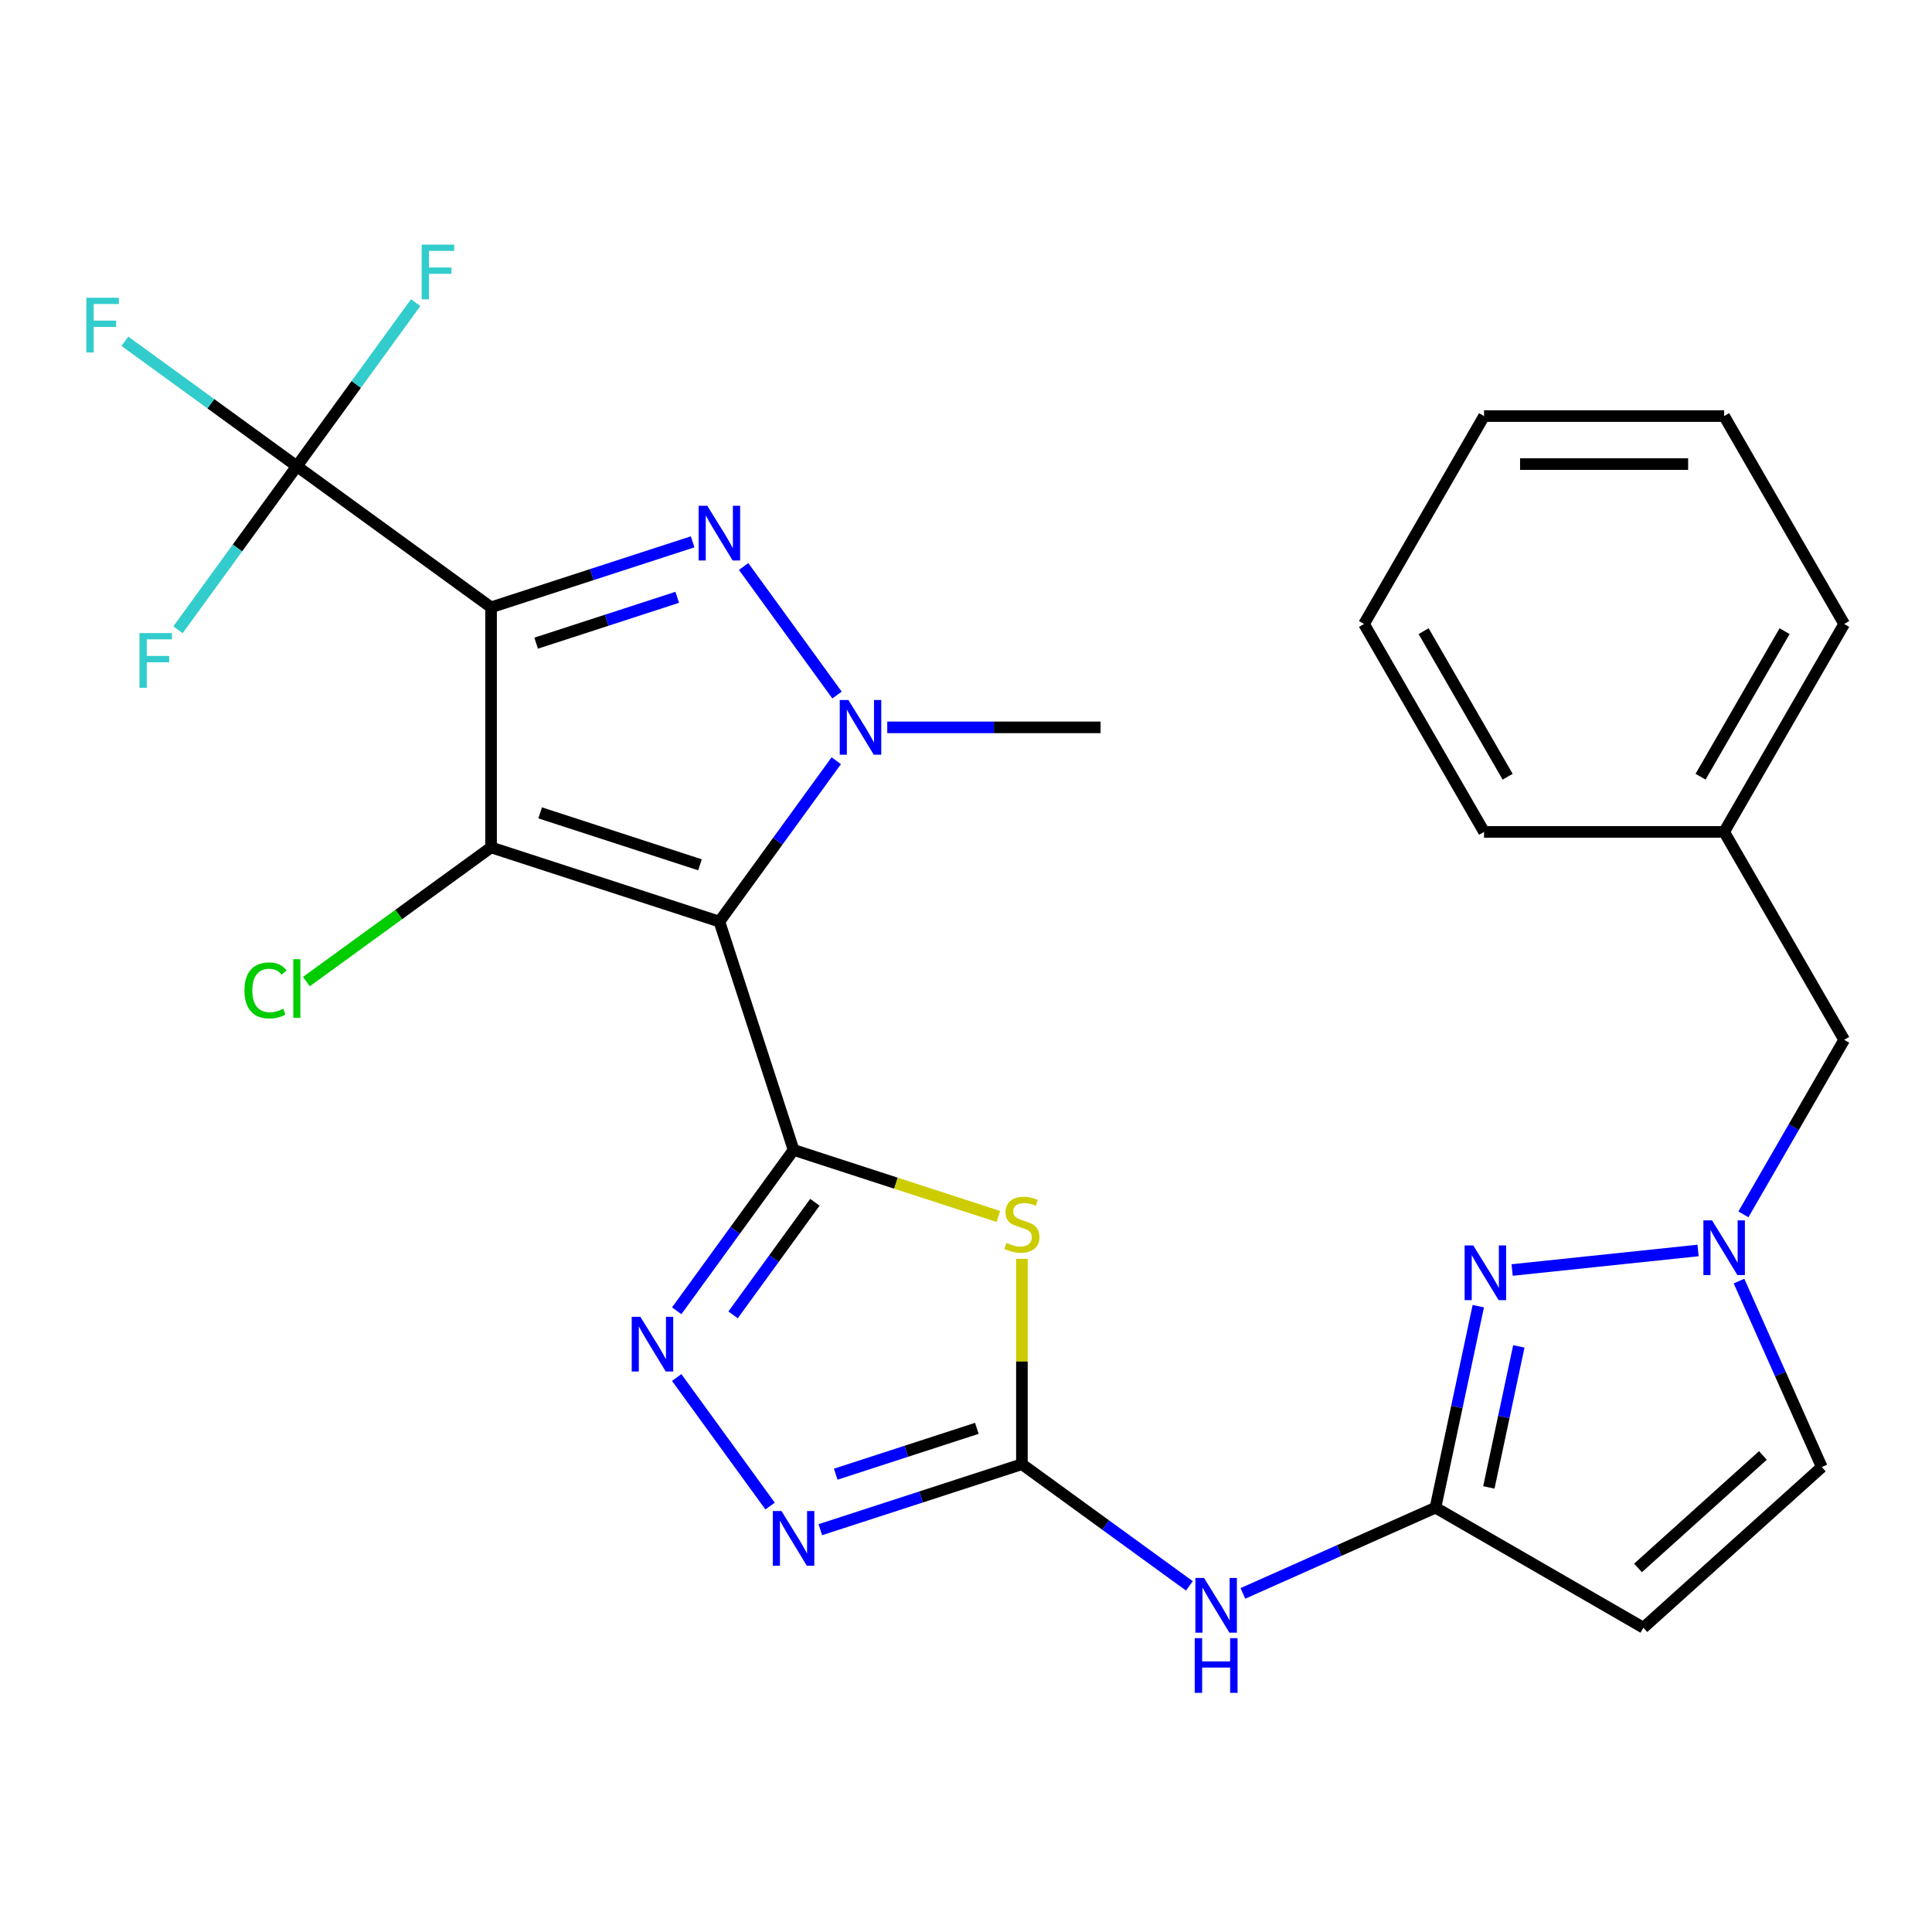 <?xml version='1.0' encoding='iso-8859-1'?>
<svg version='1.1' baseProfile='full'
              xmlns='http://www.w3.org/2000/svg'
                      xmlns:rdkit='http://www.rdkit.org/xml'
                      xmlns:xlink='http://www.w3.org/1999/xlink'
                  xml:space='preserve'
width='1000px' height='1000px' viewBox='0 0 1000 1000'>
<!-- END OF HEADER -->
<rect style='opacity:1.0;fill:#FFFFFF;stroke:none' width='1000' height='1000' x='0' y='0'> </rect>
<path class='bond-1' d='M 372.356,477.016 L 410.756,595.199' style='fill:none;fill-rule:evenodd;stroke:#000000;stroke-width:6px;stroke-linecap:butt;stroke-linejoin:miter;stroke-opacity:1' />
<path class='bond-2' d='M 372.356,477.016 L 254.173,438.616' style='fill:none;fill-rule:evenodd;stroke:#000000;stroke-width:6px;stroke-linecap:butt;stroke-linejoin:miter;stroke-opacity:1' />
<path class='bond-2' d='M 362.309,447.619 L 279.581,420.739' style='fill:none;fill-rule:evenodd;stroke:#000000;stroke-width:6px;stroke-linecap:butt;stroke-linejoin:miter;stroke-opacity:1' />
<path class='bond-4' d='M 372.356,477.016 L 402.604,435.383' style='fill:none;fill-rule:evenodd;stroke:#000000;stroke-width:6px;stroke-linecap:butt;stroke-linejoin:miter;stroke-opacity:1' />
<path class='bond-4' d='M 402.604,435.383 L 432.852,393.75' style='fill:none;fill-rule:evenodd;stroke:#0000FF;stroke-width:6px;stroke-linecap:butt;stroke-linejoin:miter;stroke-opacity:1' />
<path class='bond-0' d='M 254.173,314.351 L 254.173,438.616' style='fill:none;fill-rule:evenodd;stroke:#000000;stroke-width:6px;stroke-linecap:butt;stroke-linejoin:miter;stroke-opacity:1' />
<path class='bond-8' d='M 254.173,314.351 L 153.641,241.31' style='fill:none;fill-rule:evenodd;stroke:#000000;stroke-width:6px;stroke-linecap:butt;stroke-linejoin:miter;stroke-opacity:1' />
<path class='bond-28' d='M 254.173,314.351 L 306.341,297.401' style='fill:none;fill-rule:evenodd;stroke:#000000;stroke-width:6px;stroke-linecap:butt;stroke-linejoin:miter;stroke-opacity:1' />
<path class='bond-28' d='M 306.341,297.401 L 358.51,280.45' style='fill:none;fill-rule:evenodd;stroke:#0000FF;stroke-width:6px;stroke-linecap:butt;stroke-linejoin:miter;stroke-opacity:1' />
<path class='bond-28' d='M 277.504,332.902 L 314.021,321.037' style='fill:none;fill-rule:evenodd;stroke:#000000;stroke-width:6px;stroke-linecap:butt;stroke-linejoin:miter;stroke-opacity:1' />
<path class='bond-28' d='M 314.021,321.037 L 350.539,309.172' style='fill:none;fill-rule:evenodd;stroke:#0000FF;stroke-width:6px;stroke-linecap:butt;stroke-linejoin:miter;stroke-opacity:1' />
<path class='bond-5' d='M 410.756,595.199 L 463.754,612.419' style='fill:none;fill-rule:evenodd;stroke:#000000;stroke-width:6px;stroke-linecap:butt;stroke-linejoin:miter;stroke-opacity:1' />
<path class='bond-5' d='M 463.754,612.419 L 516.752,629.639' style='fill:none;fill-rule:evenodd;stroke:#CCCC00;stroke-width:6px;stroke-linecap:butt;stroke-linejoin:miter;stroke-opacity:1' />
<path class='bond-7' d='M 410.756,595.199 L 380.508,636.831' style='fill:none;fill-rule:evenodd;stroke:#000000;stroke-width:6px;stroke-linecap:butt;stroke-linejoin:miter;stroke-opacity:1' />
<path class='bond-7' d='M 380.508,636.831 L 350.26,678.464' style='fill:none;fill-rule:evenodd;stroke:#0000FF;stroke-width:6px;stroke-linecap:butt;stroke-linejoin:miter;stroke-opacity:1' />
<path class='bond-7' d='M 421.788,622.297 L 400.614,651.44' style='fill:none;fill-rule:evenodd;stroke:#000000;stroke-width:6px;stroke-linecap:butt;stroke-linejoin:miter;stroke-opacity:1' />
<path class='bond-7' d='M 400.614,651.44 L 379.441,680.583' style='fill:none;fill-rule:evenodd;stroke:#0000FF;stroke-width:6px;stroke-linecap:butt;stroke-linejoin:miter;stroke-opacity:1' />
<path class='bond-16' d='M 254.173,438.616 L 206.38,473.339' style='fill:none;fill-rule:evenodd;stroke:#000000;stroke-width:6px;stroke-linecap:butt;stroke-linejoin:miter;stroke-opacity:1' />
<path class='bond-16' d='M 206.38,473.339 L 158.588,508.063' style='fill:none;fill-rule:evenodd;stroke:#00CC00;stroke-width:6px;stroke-linecap:butt;stroke-linejoin:miter;stroke-opacity:1' />
<path class='bond-3' d='M 384.901,293.218 L 433.24,359.75' style='fill:none;fill-rule:evenodd;stroke:#0000FF;stroke-width:6px;stroke-linecap:butt;stroke-linejoin:miter;stroke-opacity:1' />
<path class='bond-21' d='M 459.244,376.483 L 514.453,376.483' style='fill:none;fill-rule:evenodd;stroke:#0000FF;stroke-width:6px;stroke-linecap:butt;stroke-linejoin:miter;stroke-opacity:1' />
<path class='bond-21' d='M 514.453,376.483 L 569.662,376.483' style='fill:none;fill-rule:evenodd;stroke:#000000;stroke-width:6px;stroke-linecap:butt;stroke-linejoin:miter;stroke-opacity:1' />
<path class='bond-6' d='M 528.939,651.585 L 528.939,704.724' style='fill:none;fill-rule:evenodd;stroke:#CCCC00;stroke-width:6px;stroke-linecap:butt;stroke-linejoin:miter;stroke-opacity:1' />
<path class='bond-6' d='M 528.939,704.724 L 528.939,757.863' style='fill:none;fill-rule:evenodd;stroke:#000000;stroke-width:6px;stroke-linecap:butt;stroke-linejoin:miter;stroke-opacity:1' />
<path class='bond-12' d='M 528.939,757.863 L 572.282,789.354' style='fill:none;fill-rule:evenodd;stroke:#000000;stroke-width:6px;stroke-linecap:butt;stroke-linejoin:miter;stroke-opacity:1' />
<path class='bond-12' d='M 572.282,789.354 L 615.625,820.844' style='fill:none;fill-rule:evenodd;stroke:#0000FF;stroke-width:6px;stroke-linecap:butt;stroke-linejoin:miter;stroke-opacity:1' />
<path class='bond-29' d='M 528.939,757.863 L 476.771,774.814' style='fill:none;fill-rule:evenodd;stroke:#000000;stroke-width:6px;stroke-linecap:butt;stroke-linejoin:miter;stroke-opacity:1' />
<path class='bond-29' d='M 476.771,774.814 L 424.603,791.764' style='fill:none;fill-rule:evenodd;stroke:#0000FF;stroke-width:6px;stroke-linecap:butt;stroke-linejoin:miter;stroke-opacity:1' />
<path class='bond-29' d='M 505.609,739.312 L 469.091,751.177' style='fill:none;fill-rule:evenodd;stroke:#000000;stroke-width:6px;stroke-linecap:butt;stroke-linejoin:miter;stroke-opacity:1' />
<path class='bond-29' d='M 469.091,751.177 L 432.573,763.043' style='fill:none;fill-rule:evenodd;stroke:#0000FF;stroke-width:6px;stroke-linecap:butt;stroke-linejoin:miter;stroke-opacity:1' />
<path class='bond-9' d='M 350.26,712.998 L 398.599,779.53' style='fill:none;fill-rule:evenodd;stroke:#0000FF;stroke-width:6px;stroke-linecap:butt;stroke-linejoin:miter;stroke-opacity:1' />
<path class='bond-18' d='M 153.641,241.31 L 109.138,208.977' style='fill:none;fill-rule:evenodd;stroke:#000000;stroke-width:6px;stroke-linecap:butt;stroke-linejoin:miter;stroke-opacity:1' />
<path class='bond-18' d='M 109.138,208.977 L 64.635,176.643' style='fill:none;fill-rule:evenodd;stroke:#33CCCC;stroke-width:6px;stroke-linecap:butt;stroke-linejoin:miter;stroke-opacity:1' />
<path class='bond-19' d='M 153.641,241.31 L 184.398,198.976' style='fill:none;fill-rule:evenodd;stroke:#000000;stroke-width:6px;stroke-linecap:butt;stroke-linejoin:miter;stroke-opacity:1' />
<path class='bond-19' d='M 184.398,198.976 L 215.155,156.643' style='fill:none;fill-rule:evenodd;stroke:#33CCCC;stroke-width:6px;stroke-linecap:butt;stroke-linejoin:miter;stroke-opacity:1' />
<path class='bond-20' d='M 153.641,241.31 L 122.884,283.644' style='fill:none;fill-rule:evenodd;stroke:#000000;stroke-width:6px;stroke-linecap:butt;stroke-linejoin:miter;stroke-opacity:1' />
<path class='bond-20' d='M 122.884,283.644 L 92.126,325.977' style='fill:none;fill-rule:evenodd;stroke:#33CCCC;stroke-width:6px;stroke-linecap:butt;stroke-linejoin:miter;stroke-opacity:1' />
<path class='bond-10' d='M 742.993,780.361 L 693.155,802.55' style='fill:none;fill-rule:evenodd;stroke:#000000;stroke-width:6px;stroke-linecap:butt;stroke-linejoin:miter;stroke-opacity:1' />
<path class='bond-10' d='M 693.155,802.55 L 643.318,824.739' style='fill:none;fill-rule:evenodd;stroke:#0000FF;stroke-width:6px;stroke-linecap:butt;stroke-linejoin:miter;stroke-opacity:1' />
<path class='bond-11' d='M 742.993,780.361 L 754.076,728.22' style='fill:none;fill-rule:evenodd;stroke:#000000;stroke-width:6px;stroke-linecap:butt;stroke-linejoin:miter;stroke-opacity:1' />
<path class='bond-11' d='M 754.076,728.22 L 765.159,676.079' style='fill:none;fill-rule:evenodd;stroke:#0000FF;stroke-width:6px;stroke-linecap:butt;stroke-linejoin:miter;stroke-opacity:1' />
<path class='bond-11' d='M 770.628,769.886 L 778.386,733.387' style='fill:none;fill-rule:evenodd;stroke:#000000;stroke-width:6px;stroke-linecap:butt;stroke-linejoin:miter;stroke-opacity:1' />
<path class='bond-11' d='M 778.386,733.387 L 786.144,696.888' style='fill:none;fill-rule:evenodd;stroke:#0000FF;stroke-width:6px;stroke-linecap:butt;stroke-linejoin:miter;stroke-opacity:1' />
<path class='bond-14' d='M 742.993,780.361 L 850.609,842.494' style='fill:none;fill-rule:evenodd;stroke:#000000;stroke-width:6px;stroke-linecap:butt;stroke-linejoin:miter;stroke-opacity:1' />
<path class='bond-13' d='M 782.676,657.357 L 878.914,647.242' style='fill:none;fill-rule:evenodd;stroke:#0000FF;stroke-width:6px;stroke-linecap:butt;stroke-linejoin:miter;stroke-opacity:1' />
<path class='bond-17' d='M 902.382,628.556 L 928.464,583.381' style='fill:none;fill-rule:evenodd;stroke:#0000FF;stroke-width:6px;stroke-linecap:butt;stroke-linejoin:miter;stroke-opacity:1' />
<path class='bond-17' d='M 928.464,583.381 L 954.545,538.206' style='fill:none;fill-rule:evenodd;stroke:#000000;stroke-width:6px;stroke-linecap:butt;stroke-linejoin:miter;stroke-opacity:1' />
<path class='bond-30' d='M 900.101,663.089 L 921.528,711.217' style='fill:none;fill-rule:evenodd;stroke:#0000FF;stroke-width:6px;stroke-linecap:butt;stroke-linejoin:miter;stroke-opacity:1' />
<path class='bond-30' d='M 921.528,711.217 L 942.956,759.344' style='fill:none;fill-rule:evenodd;stroke:#000000;stroke-width:6px;stroke-linecap:butt;stroke-linejoin:miter;stroke-opacity:1' />
<path class='bond-15' d='M 850.609,842.494 L 942.956,759.344' style='fill:none;fill-rule:evenodd;stroke:#000000;stroke-width:6px;stroke-linecap:butt;stroke-linejoin:miter;stroke-opacity:1' />
<path class='bond-15' d='M 847.831,811.552 L 912.474,753.347' style='fill:none;fill-rule:evenodd;stroke:#000000;stroke-width:6px;stroke-linecap:butt;stroke-linejoin:miter;stroke-opacity:1' />
<path class='bond-22' d='M 954.545,538.206 L 892.413,430.59' style='fill:none;fill-rule:evenodd;stroke:#000000;stroke-width:6px;stroke-linecap:butt;stroke-linejoin:miter;stroke-opacity:1' />
<path class='bond-23' d='M 892.413,430.59 L 954.545,322.973' style='fill:none;fill-rule:evenodd;stroke:#000000;stroke-width:6px;stroke-linecap:butt;stroke-linejoin:miter;stroke-opacity:1' />
<path class='bond-23' d='M 880.21,402.021 L 923.702,326.689' style='fill:none;fill-rule:evenodd;stroke:#000000;stroke-width:6px;stroke-linecap:butt;stroke-linejoin:miter;stroke-opacity:1' />
<path class='bond-24' d='M 892.413,430.59 L 768.148,430.59' style='fill:none;fill-rule:evenodd;stroke:#000000;stroke-width:6px;stroke-linecap:butt;stroke-linejoin:miter;stroke-opacity:1' />
<path class='bond-25' d='M 954.545,322.973 L 892.413,215.357' style='fill:none;fill-rule:evenodd;stroke:#000000;stroke-width:6px;stroke-linecap:butt;stroke-linejoin:miter;stroke-opacity:1' />
<path class='bond-26' d='M 768.148,430.59 L 706.016,322.973' style='fill:none;fill-rule:evenodd;stroke:#000000;stroke-width:6px;stroke-linecap:butt;stroke-linejoin:miter;stroke-opacity:1' />
<path class='bond-26' d='M 780.352,402.021 L 736.859,326.689' style='fill:none;fill-rule:evenodd;stroke:#000000;stroke-width:6px;stroke-linecap:butt;stroke-linejoin:miter;stroke-opacity:1' />
<path class='bond-31' d='M 892.413,215.357 L 768.148,215.357' style='fill:none;fill-rule:evenodd;stroke:#000000;stroke-width:6px;stroke-linecap:butt;stroke-linejoin:miter;stroke-opacity:1' />
<path class='bond-31' d='M 873.773,240.21 L 786.788,240.21' style='fill:none;fill-rule:evenodd;stroke:#000000;stroke-width:6px;stroke-linecap:butt;stroke-linejoin:miter;stroke-opacity:1' />
<path class='bond-27' d='M 706.016,322.973 L 768.148,215.357' style='fill:none;fill-rule:evenodd;stroke:#000000;stroke-width:6px;stroke-linecap:butt;stroke-linejoin:miter;stroke-opacity:1' />
<path  class='atom-4' d='M 366.096 261.791
L 375.376 276.791
Q 376.296 278.271, 377.776 280.951
Q 379.256 283.631, 379.336 283.791
L 379.336 261.791
L 383.096 261.791
L 383.096 290.111
L 379.216 290.111
L 369.256 273.711
Q 368.096 271.791, 366.856 269.591
Q 365.656 267.391, 365.296 266.711
L 365.296 290.111
L 361.616 290.111
L 361.616 261.791
L 366.096 261.791
' fill='#0000FF'/>
<path  class='atom-5' d='M 439.137 362.323
L 448.417 377.323
Q 449.337 378.803, 450.817 381.483
Q 452.297 384.163, 452.377 384.323
L 452.377 362.323
L 456.137 362.323
L 456.137 390.643
L 452.257 390.643
L 442.297 374.243
Q 441.137 372.323, 439.897 370.123
Q 438.697 367.923, 438.337 367.243
L 438.337 390.643
L 434.657 390.643
L 434.657 362.323
L 439.137 362.323
' fill='#0000FF'/>
<path  class='atom-6' d='M 520.939 643.319
Q 521.259 643.439, 522.579 643.999
Q 523.899 644.559, 525.339 644.919
Q 526.819 645.239, 528.259 645.239
Q 530.939 645.239, 532.499 643.959
Q 534.059 642.639, 534.059 640.359
Q 534.059 638.799, 533.259 637.839
Q 532.499 636.879, 531.299 636.359
Q 530.099 635.839, 528.099 635.239
Q 525.579 634.479, 524.059 633.759
Q 522.579 633.039, 521.499 631.519
Q 520.459 629.999, 520.459 627.439
Q 520.459 623.879, 522.859 621.679
Q 525.299 619.479, 530.099 619.479
Q 533.379 619.479, 537.099 621.039
L 536.179 624.119
Q 532.779 622.719, 530.219 622.719
Q 527.459 622.719, 525.939 623.879
Q 524.419 624.999, 524.459 626.959
Q 524.459 628.479, 525.219 629.399
Q 526.019 630.319, 527.139 630.839
Q 528.299 631.359, 530.219 631.959
Q 532.779 632.759, 534.299 633.559
Q 535.819 634.359, 536.899 635.999
Q 538.019 637.599, 538.019 640.359
Q 538.019 644.279, 535.379 646.399
Q 532.779 648.479, 528.419 648.479
Q 525.899 648.479, 523.979 647.919
Q 522.099 647.399, 519.859 646.479
L 520.939 643.319
' fill='#CCCC00'/>
<path  class='atom-8' d='M 331.455 681.571
L 340.735 696.571
Q 341.655 698.051, 343.135 700.731
Q 344.615 703.411, 344.695 703.571
L 344.695 681.571
L 348.455 681.571
L 348.455 709.891
L 344.575 709.891
L 334.615 693.491
Q 333.455 691.571, 332.215 689.371
Q 331.015 687.171, 330.655 686.491
L 330.655 709.891
L 326.975 709.891
L 326.975 681.571
L 331.455 681.571
' fill='#0000FF'/>
<path  class='atom-10' d='M 404.496 782.103
L 413.776 797.103
Q 414.696 798.583, 416.176 801.263
Q 417.656 803.943, 417.736 804.103
L 417.736 782.103
L 421.496 782.103
L 421.496 810.423
L 417.616 810.423
L 407.656 794.023
Q 406.496 792.103, 405.256 789.903
Q 404.056 787.703, 403.696 787.023
L 403.696 810.423
L 400.016 810.423
L 400.016 782.103
L 404.496 782.103
' fill='#0000FF'/>
<path  class='atom-12' d='M 762.569 644.652
L 771.849 659.652
Q 772.769 661.132, 774.249 663.812
Q 775.729 666.492, 775.809 666.652
L 775.809 644.652
L 779.569 644.652
L 779.569 672.972
L 775.689 672.972
L 765.729 656.572
Q 764.569 654.652, 763.329 652.452
Q 762.129 650.252, 761.769 649.572
L 761.769 672.972
L 758.089 672.972
L 758.089 644.652
L 762.569 644.652
' fill='#0000FF'/>
<path  class='atom-13' d='M 623.211 816.744
L 632.491 831.744
Q 633.411 833.224, 634.891 835.904
Q 636.371 838.584, 636.451 838.744
L 636.451 816.744
L 640.211 816.744
L 640.211 845.064
L 636.331 845.064
L 626.371 828.664
Q 625.211 826.744, 623.971 824.544
Q 622.771 822.344, 622.411 821.664
L 622.411 845.064
L 618.731 845.064
L 618.731 816.744
L 623.211 816.744
' fill='#0000FF'/>
<path  class='atom-13' d='M 618.391 847.896
L 622.231 847.896
L 622.231 859.936
L 636.711 859.936
L 636.711 847.896
L 640.551 847.896
L 640.551 876.216
L 636.711 876.216
L 636.711 863.136
L 622.231 863.136
L 622.231 876.216
L 618.391 876.216
L 618.391 847.896
' fill='#0000FF'/>
<path  class='atom-14' d='M 886.153 631.663
L 895.433 646.663
Q 896.353 648.143, 897.833 650.823
Q 899.313 653.503, 899.393 653.663
L 899.393 631.663
L 903.153 631.663
L 903.153 659.983
L 899.273 659.983
L 889.313 643.583
Q 888.153 641.663, 886.913 639.463
Q 885.713 637.263, 885.353 636.583
L 885.353 659.983
L 881.673 659.983
L 881.673 631.663
L 886.153 631.663
' fill='#0000FF'/>
<path  class='atom-17' d='M 126.521 512.637
Q 126.521 505.597, 129.801 501.917
Q 133.121 498.197, 139.401 498.197
Q 145.241 498.197, 148.361 502.317
L 145.721 504.477
Q 143.441 501.477, 139.401 501.477
Q 135.121 501.477, 132.841 504.357
Q 130.601 507.197, 130.601 512.637
Q 130.601 518.237, 132.921 521.117
Q 135.281 523.997, 139.841 523.997
Q 142.961 523.997, 146.601 522.117
L 147.721 525.117
Q 146.241 526.077, 144.001 526.637
Q 141.761 527.197, 139.281 527.197
Q 133.121 527.197, 129.801 523.437
Q 126.521 519.677, 126.521 512.637
' fill='#00CC00'/>
<path  class='atom-17' d='M 151.801 496.477
L 155.481 496.477
L 155.481 526.837
L 151.801 526.837
L 151.801 496.477
' fill='#00CC00'/>
<path  class='atom-19' d='M 44.689 154.109
L 61.529 154.109
L 61.529 157.349
L 48.489 157.349
L 48.489 165.949
L 60.089 165.949
L 60.089 169.229
L 48.489 169.229
L 48.489 182.429
L 44.689 182.429
L 44.689 154.109
' fill='#33CCCC'/>
<path  class='atom-20' d='M 218.262 126.618
L 235.102 126.618
L 235.102 129.858
L 222.062 129.858
L 222.062 138.458
L 233.662 138.458
L 233.662 141.738
L 222.062 141.738
L 222.062 154.938
L 218.262 154.938
L 218.262 126.618
' fill='#33CCCC'/>
<path  class='atom-21' d='M 72.18 327.682
L 89.02 327.682
L 89.02 330.922
L 75.98 330.922
L 75.98 339.522
L 87.58 339.522
L 87.58 342.802
L 75.98 342.802
L 75.98 356.002
L 72.18 356.002
L 72.18 327.682
' fill='#33CCCC'/>
</svg>

